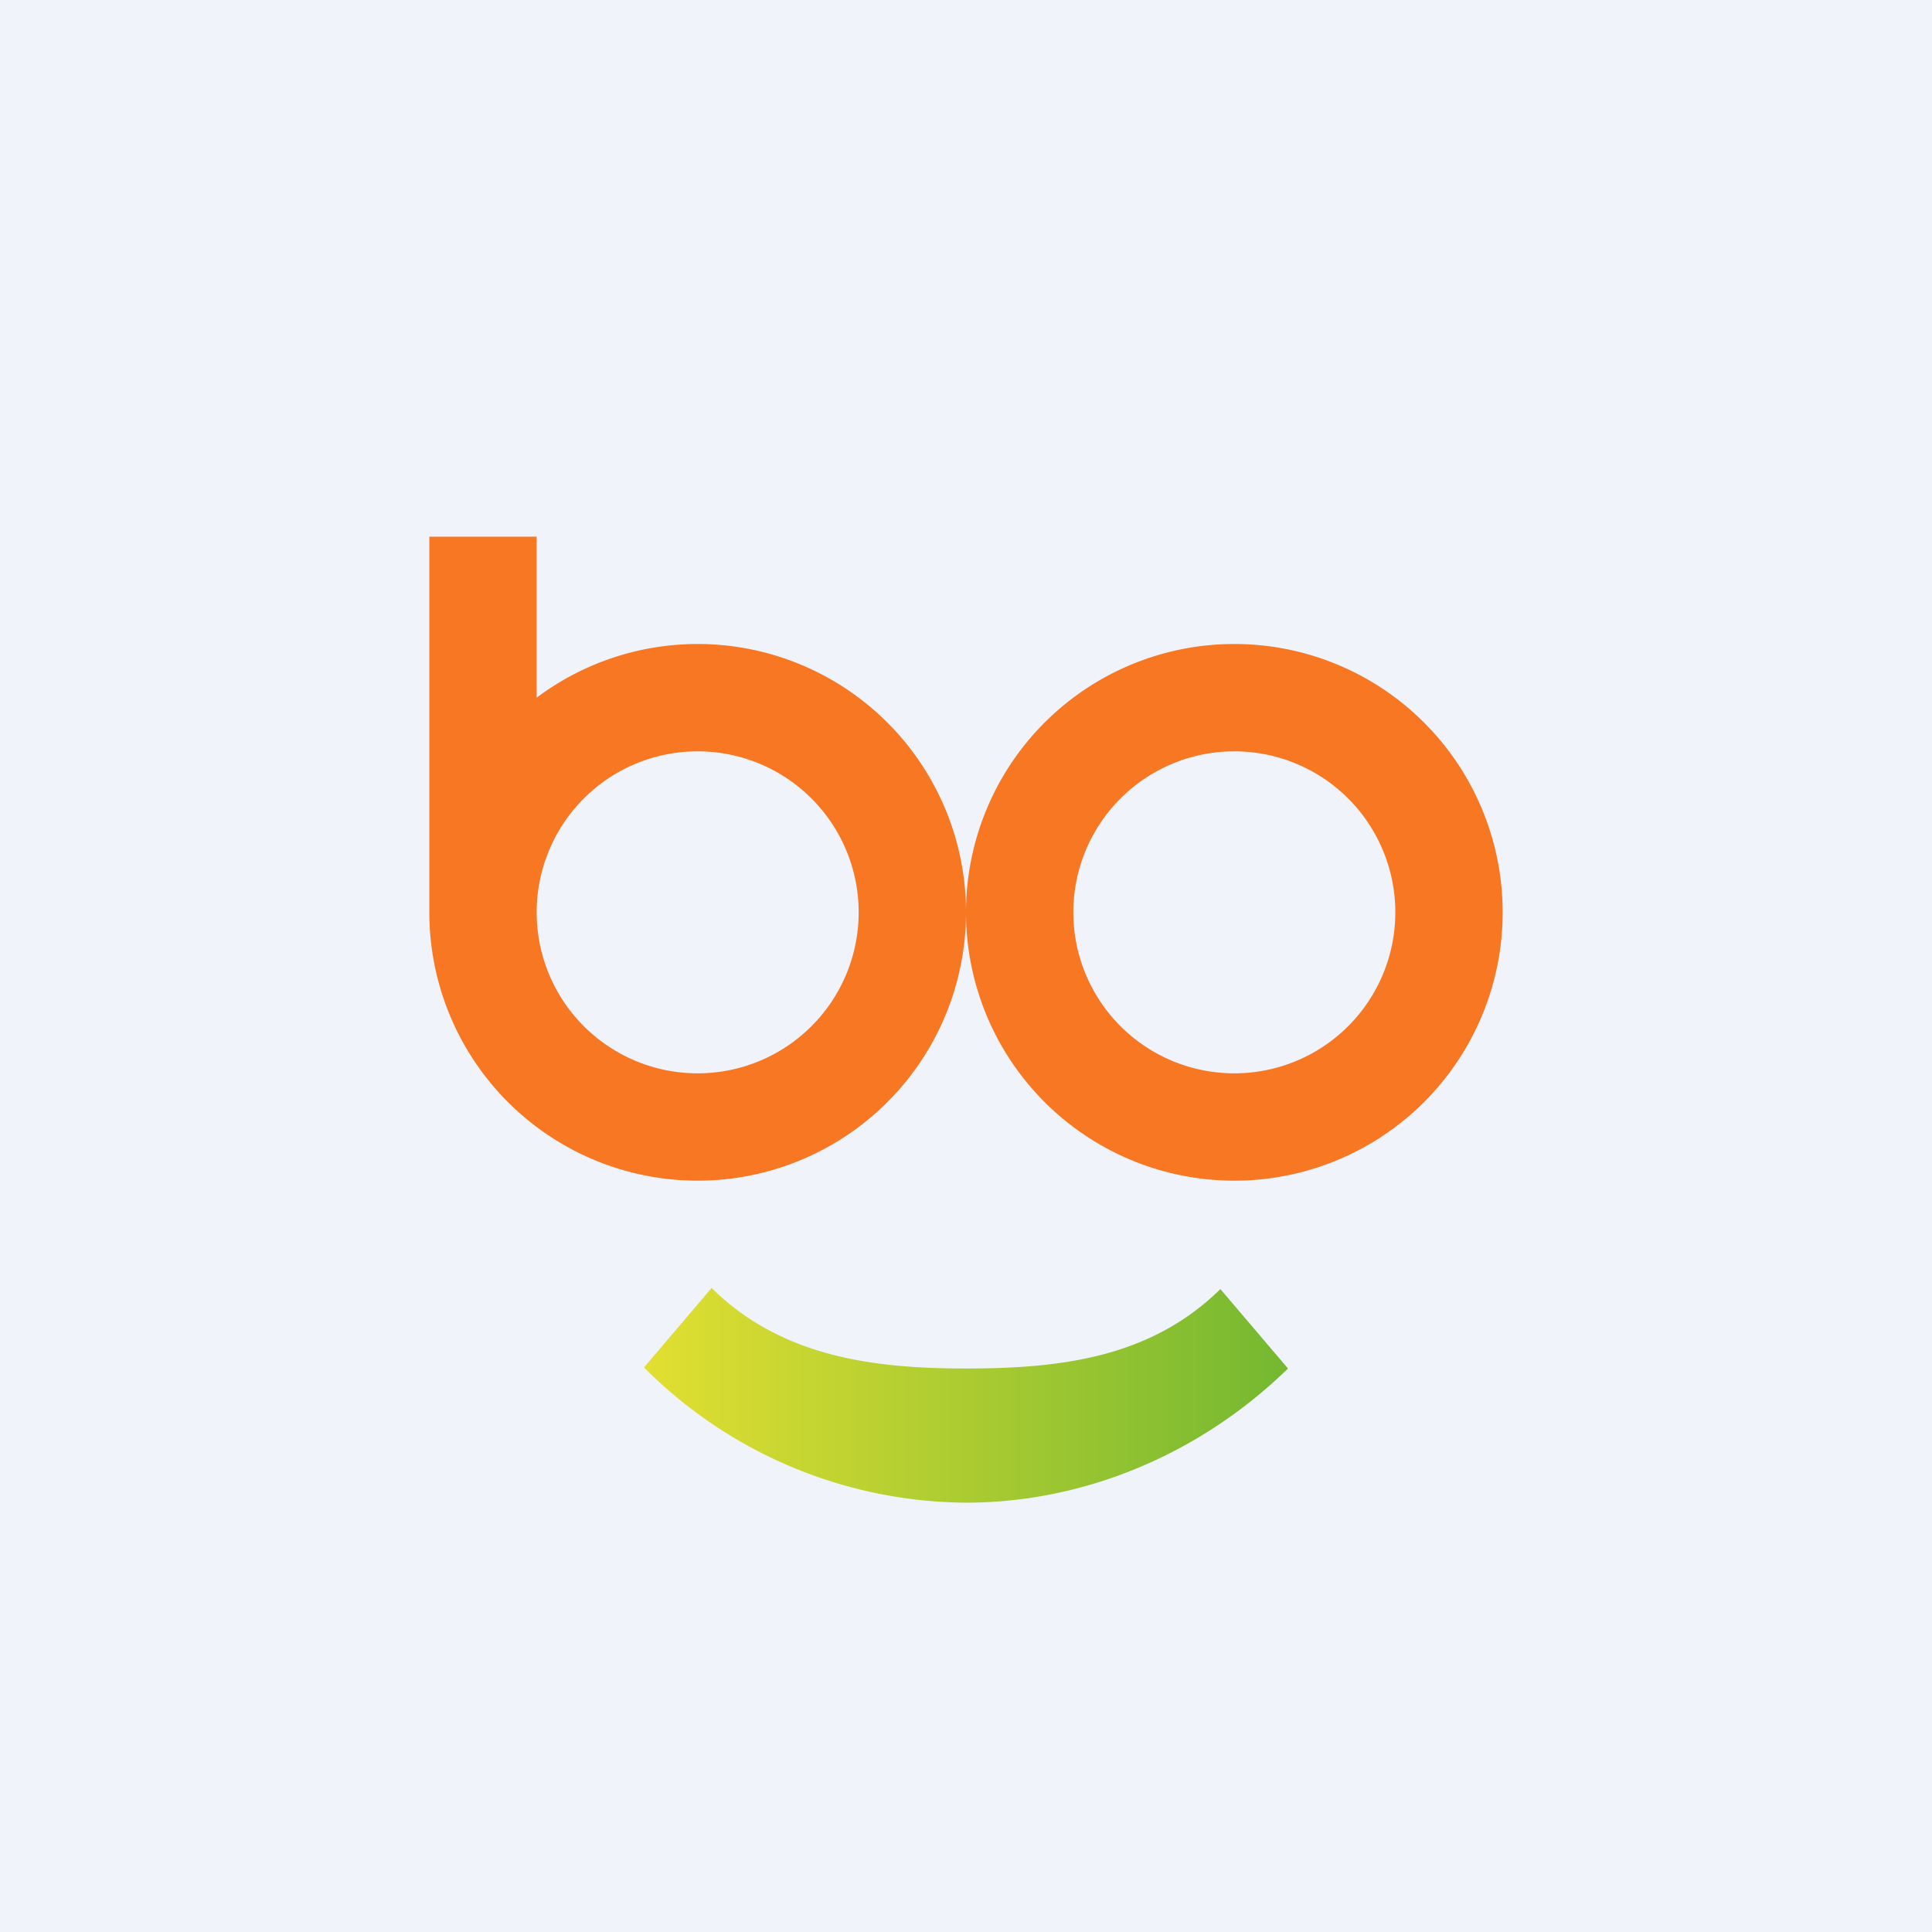 <!-- by TradingView --><svg width="18" height="18" viewBox="0 0 18 18" xmlns="http://www.w3.org/2000/svg"><path fill="#F0F3FA" d="M0 0h18v18H0z"/><path fill-rule="evenodd" d="M11.5 11a2.5 2.5 0 1 0 0-5 2.5 2.5 0 0 0 0 5Zm0-1a1.5 1.5 0 1 0 0-3 1.5 1.5 0 0 0 0 3Z" fill="#F77722"/><path fill-rule="evenodd" d="M4 5h1v1.5a2.5 2.5 0 1 1-1 2V5Zm1 3.5a1.5 1.5 0 1 1 3 0 1.5 1.5 0 0 1-3 0Z" fill="#F77722"/><path d="M12 12.75c-.82.8-1.9 1.25-3 1.25a4.27 4.27 0 0 1-3-1.26l.63-.74c.65.64 1.5.75 2.37.75.88 0 1.72-.1 2.37-.74l.63.74Z" fill="url(#a)"/><defs><linearGradient id="a" x1="6" y1="13" x2="12" y2="13" gradientUnits="userSpaceOnUse"><stop stop-color="#E2DF31"/><stop offset="1" stop-color="#74B831"/></linearGradient></defs></svg>